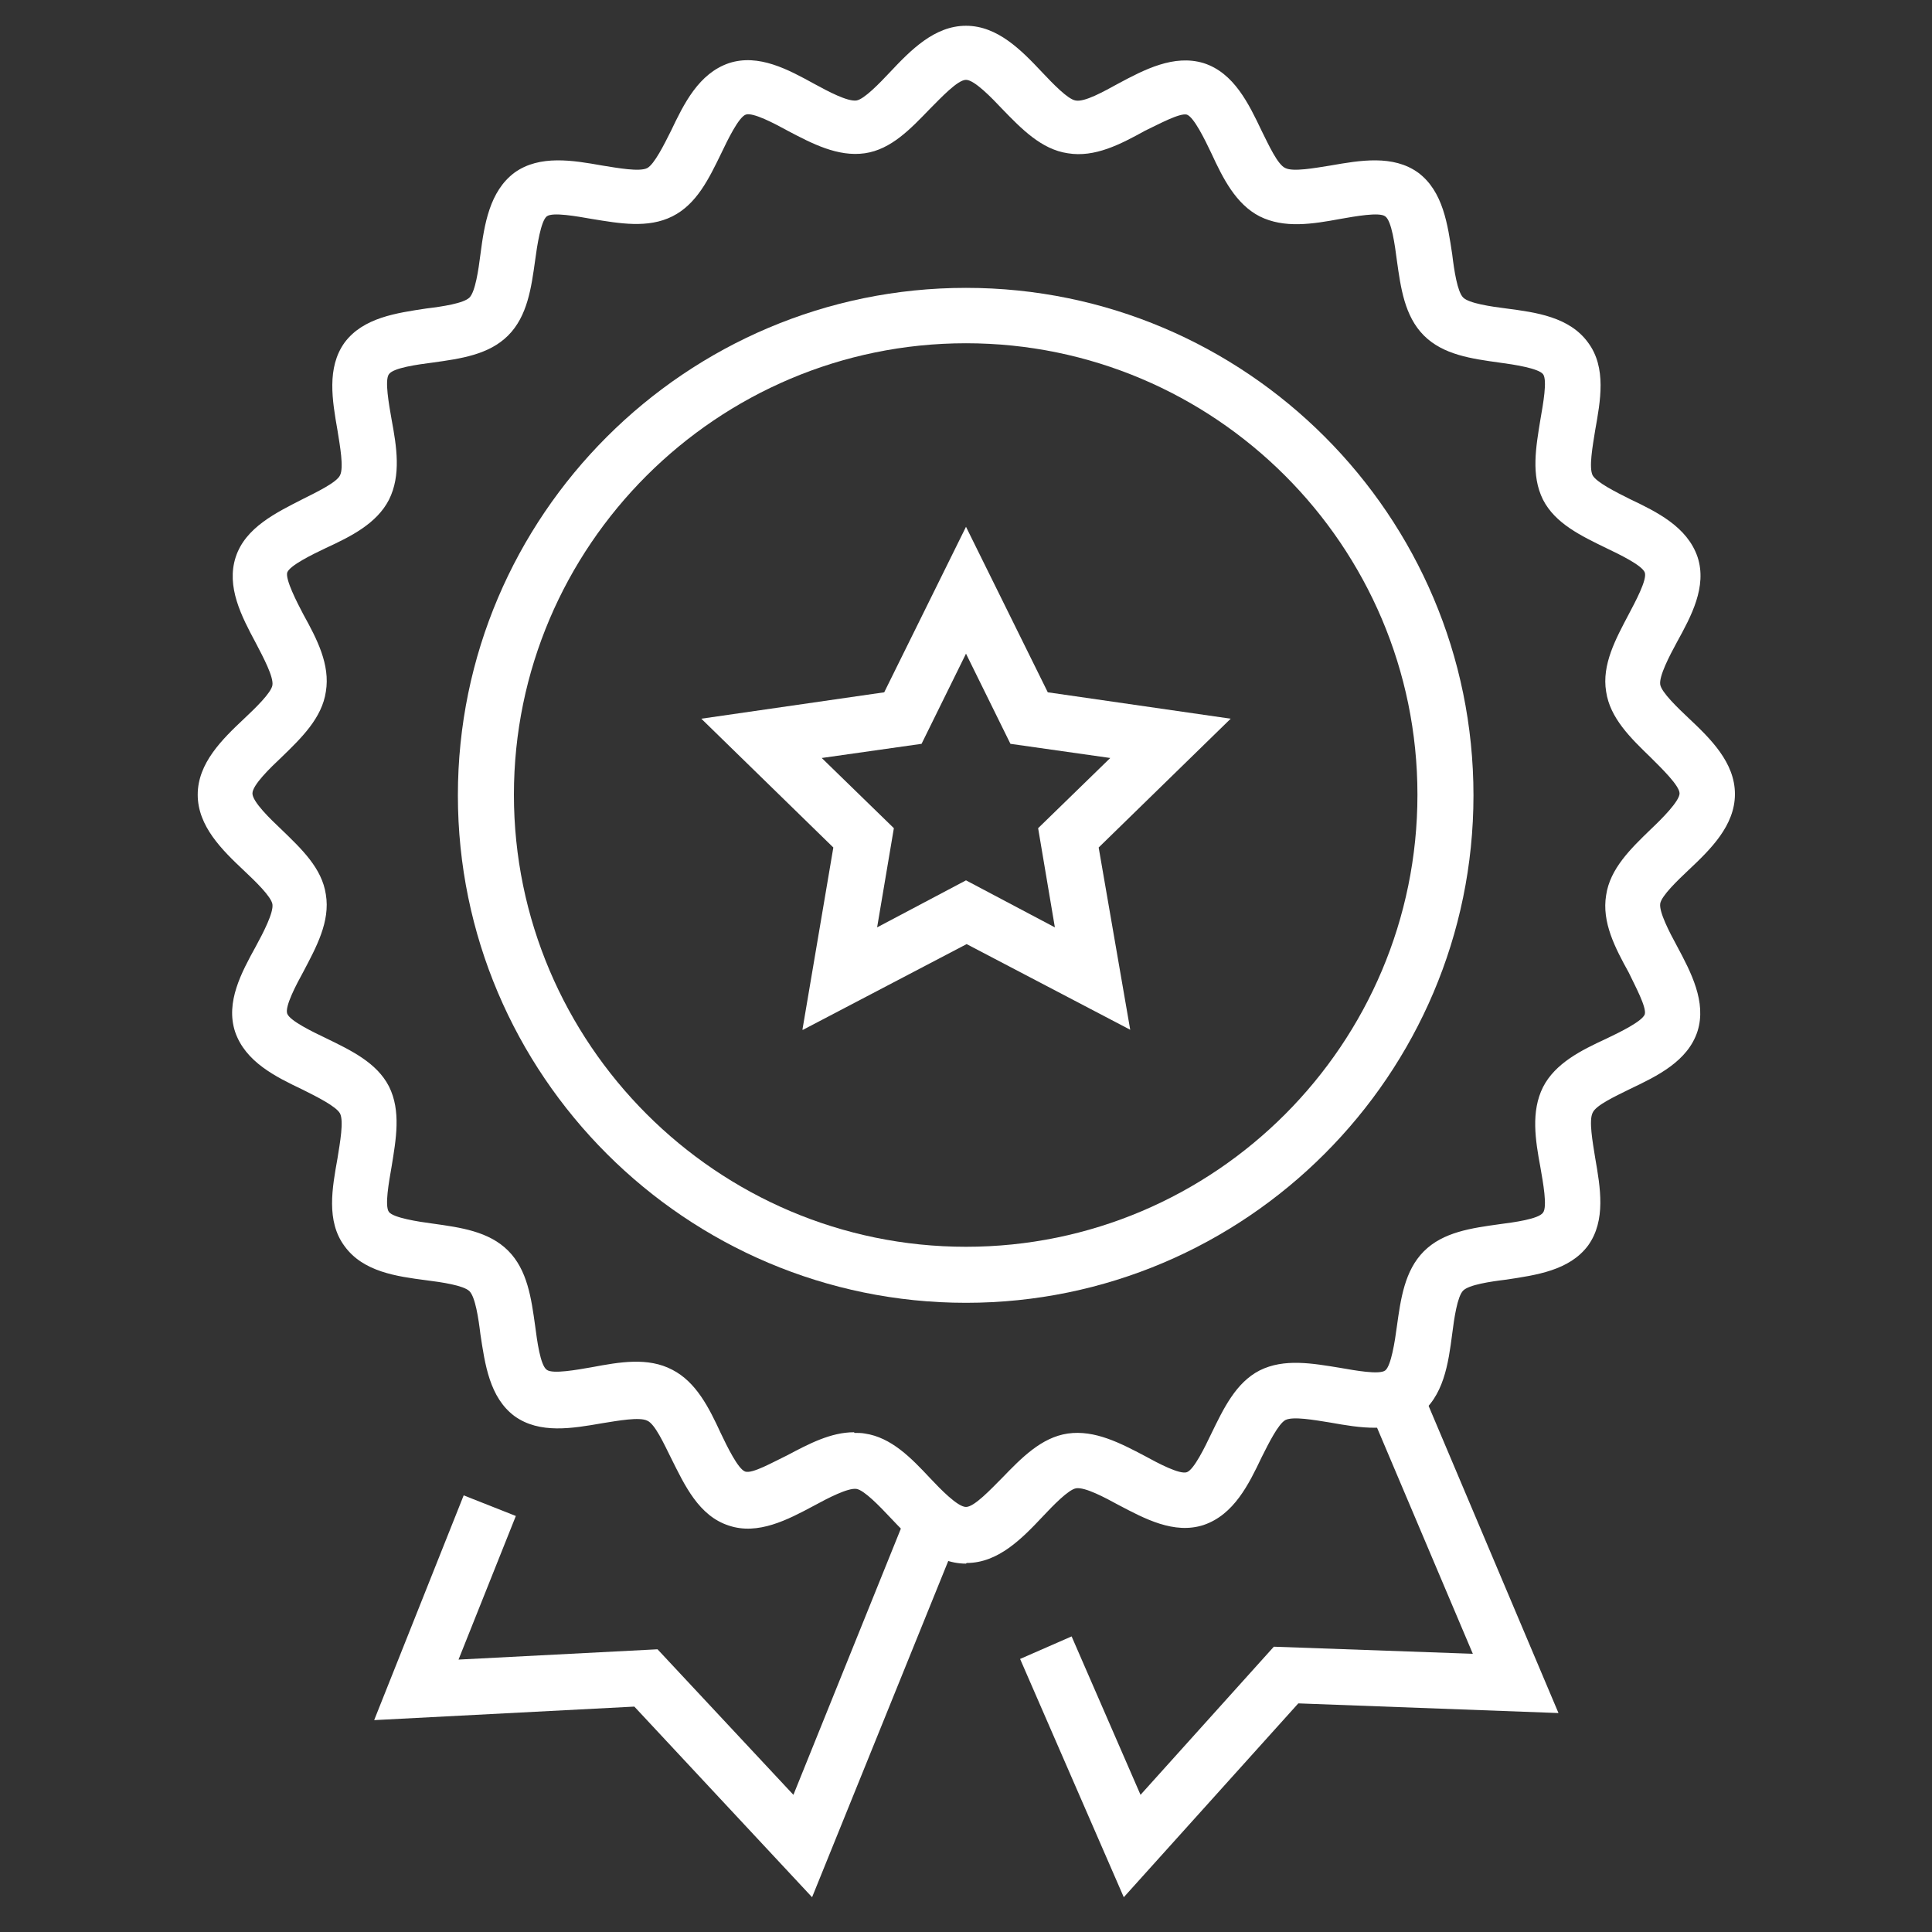 <?xml version="1.0" encoding="UTF-8"?>
<svg xmlns="http://www.w3.org/2000/svg" id="Layer_1" data-name="Layer 1" viewBox="0 0 30 30">
  <rect x="0" y="0" width="30" height="30" fill="#333333" stroke="none"/>
  <defs>
    <style>
      .cls-1 {
        fill: none;
      }

      .cls-2 {
        fill: #fff;
      }
    </style>
  </defs>
  <polygon class="cls-2" points="17.45 29.46 15.84 25.76 16.64 25.41 17.71 27.87 19.78 25.57 22.87 25.68 21.29 21.95 22.09 21.61 24.2 26.6 20.16 26.45 17.45 29.46"></polygon>
  <polygon class="cls-2" points="12.61 29.46 9.85 26.5 5.81 26.71 7.2 23.22 8.01 23.54 7.12 25.77 10.21 25.61 12.32 27.87 14.08 23.51 14.89 23.83 12.61 29.46"></polygon>
  <path class="cls-2" d="m15,24.28c-.49,0-.86-.38-1.18-.72-.16-.17-.4-.42-.52-.44-.13-.02-.44.14-.66.26-.41.22-.87.46-1.32.31-.47-.15-.69-.63-.9-1.05-.11-.22-.25-.53-.37-.58-.12-.06-.45,0-.7.04-.46.08-.97.17-1.36-.11-.39-.29-.46-.81-.53-1.27-.03-.25-.08-.58-.17-.67-.09-.09-.43-.14-.67-.17-.46-.06-.98-.13-1.27-.53-.29-.39-.19-.91-.11-1.36.04-.25.1-.58.04-.7-.06-.11-.36-.26-.58-.37-.42-.2-.89-.43-1.05-.9-.15-.46.1-.92.32-1.32.12-.22.28-.53.26-.66-.02-.12-.27-.36-.44-.52-.34-.32-.72-.69-.72-1.18s.38-.86.72-1.18c.17-.16.42-.4.44-.52.02-.13-.14-.43-.26-.66-.22-.41-.46-.87-.31-1.33.15-.46.63-.69,1.04-.9.22-.11.53-.26.58-.37.06-.12,0-.45-.04-.7-.08-.46-.17-.97.11-1.36.29-.39.81-.46,1.27-.53.25-.03.58-.08.67-.17.09-.09.14-.43.17-.67.06-.46.14-.98.53-1.27.39-.28.91-.19,1.36-.11.25.04.58.1.7.04.11-.06.26-.36.37-.58.2-.42.43-.89.9-1.05.46-.15.92.1,1.32.32.22.12.52.28.66.26.12-.02.36-.27.52-.44.32-.34.69-.72,1.18-.72s.86.38,1.18.72c.17.18.4.42.52.44.14.03.44-.14.66-.26.41-.22.87-.46,1.33-.32.47.15.7.63.9,1.05.11.22.25.53.37.58.12.06.45,0,.7-.04.46-.08.97-.17,1.36.11.39.29.46.81.53,1.27.03.25.08.58.17.67.09.09.43.14.67.17.46.06.98.13,1.27.53.29.39.19.91.11,1.36-.04.25-.1.58-.04.7.06.11.36.26.58.37.42.2.89.43,1.05.9.15.46-.1.92-.32,1.32-.12.22-.28.53-.26.66.02.12.27.36.44.52.34.32.72.69.72,1.18s-.38.86-.72,1.18c-.17.16-.42.4-.44.52-.02.13.14.44.26.66.22.41.46.87.32,1.32-.15.47-.63.7-1.05.9-.22.11-.53.25-.58.37-.06.12,0,.45.04.7.08.46.17.97-.11,1.36-.29.39-.81.46-1.27.53-.25.03-.58.08-.67.17-.09.09-.14.43-.17.67-.06.46-.13.98-.53,1.27-.39.28-.91.19-1.36.11-.25-.04-.58-.1-.7-.04-.11.06-.26.36-.37.58-.2.42-.43.89-.9,1.05-.46.15-.92-.1-1.32-.31-.22-.12-.52-.28-.66-.26-.12.02-.36.27-.52.44-.32.34-.69.72-1.18.72Zm-1.73-2.03c.05,0,.11,0,.16.01.41.06.72.38,1.01.69.16.17.43.45.56.45s.39-.28.56-.45c.3-.31.61-.63,1.02-.69.42-.06.82.15,1.2.35.2.11.54.29.65.25.11-.04.28-.39.38-.6.19-.39.38-.79.75-.98.38-.19.82-.11,1.25-.04.23.04.61.11.7.04.09-.07.15-.45.18-.68.06-.43.12-.87.42-1.17.3-.3.74-.36,1.17-.42.23-.03.61-.08.68-.18.07-.09,0-.47-.04-.7-.08-.43-.15-.87.04-1.25.19-.37.59-.57.98-.75.21-.1.56-.27.6-.38.03-.11-.15-.44-.25-.65-.21-.38-.42-.78-.35-1.2.06-.41.38-.72.69-1.02.17-.16.45-.44.45-.56s-.28-.39-.45-.56c-.31-.3-.63-.61-.69-1.02-.07-.42.15-.82.35-1.2.1-.19.29-.54.25-.65-.04-.11-.39-.28-.6-.38-.39-.19-.79-.38-.98-.75-.19-.38-.11-.82-.04-1.25.04-.23.11-.61.04-.7-.07-.09-.45-.15-.68-.18-.43-.06-.87-.12-1.17-.42-.3-.3-.36-.74-.42-1.17-.03-.23-.08-.61-.18-.68-.09-.07-.47,0-.7.04-.43.08-.87.15-1.25-.04-.37-.19-.57-.59-.75-.98-.1-.21-.27-.56-.38-.6-.11-.03-.44.15-.65.25-.38.21-.78.42-1.2.35-.41-.06-.72-.38-1.02-.69-.16-.17-.43-.45-.56-.45s-.39.28-.56.45c-.3.31-.6.63-1.01.69-.42.06-.82-.15-1.2-.35-.2-.11-.54-.29-.65-.25-.11.04-.28.39-.38.6-.19.39-.38.79-.76.98-.38.19-.82.11-1.25.04-.23-.04-.61-.11-.7-.04-.09.07-.15.45-.18.68-.06.43-.12.87-.42,1.17-.3.3-.74.36-1.17.42-.23.03-.61.08-.68.18-.07.09,0,.47.04.7.08.43.15.87-.04,1.25-.19.37-.59.57-.98.75-.21.1-.56.27-.6.38-.03.11.15.46.25.65.21.38.42.78.35,1.2-.06.41-.38.72-.69,1.02-.17.16-.45.43-.45.56s.28.4.45.56c.31.3.63.6.69,1.01.07.42-.15.82-.35,1.2-.11.2-.29.54-.25.65.04.11.39.28.6.38.39.19.79.38.98.75.19.38.11.82.04,1.25-.04.23-.11.61-.04.7.07.09.45.15.68.18.43.06.87.12,1.17.42.3.3.36.74.42,1.17.03.23.08.61.18.68.09.07.47,0,.7-.04.43-.08.87-.16,1.25.04.37.19.57.59.75.98.1.21.27.56.38.6.11.04.44-.15.65-.25.34-.18.68-.36,1.04-.36Z"></path>
  <path class="cls-2" d="m15,20.23c-4.35,0-7.89-3.54-7.89-7.88s3.54-7.88,7.89-7.88,7.88,3.54,7.88,7.88-3.54,7.88-7.88,7.88Zm0-14.9c-3.87,0-7.02,3.15-7.02,7.01s3.15,7.02,7.02,7.02,7.01-3.15,7.01-7.02-3.15-7.01-7.01-7.01Z"></path>
  <path class="cls-2" d="m12.46,15.99l.48-2.83-2.05-2,2.84-.41,1.27-2.57,1.27,2.57,2.84.41-2.05,2,.49,2.83-2.54-1.33-2.54,1.33Zm2.54-2.32l1.38.73-.26-1.54,1.12-1.09-1.55-.22-.69-1.4-.69,1.4-1.55.22,1.12,1.09-.26,1.54,1.38-.73Z"></path>
  <rect class="cls-1" x=".47" y=".41" width="29.05" height="29.05"></rect>
</svg>
